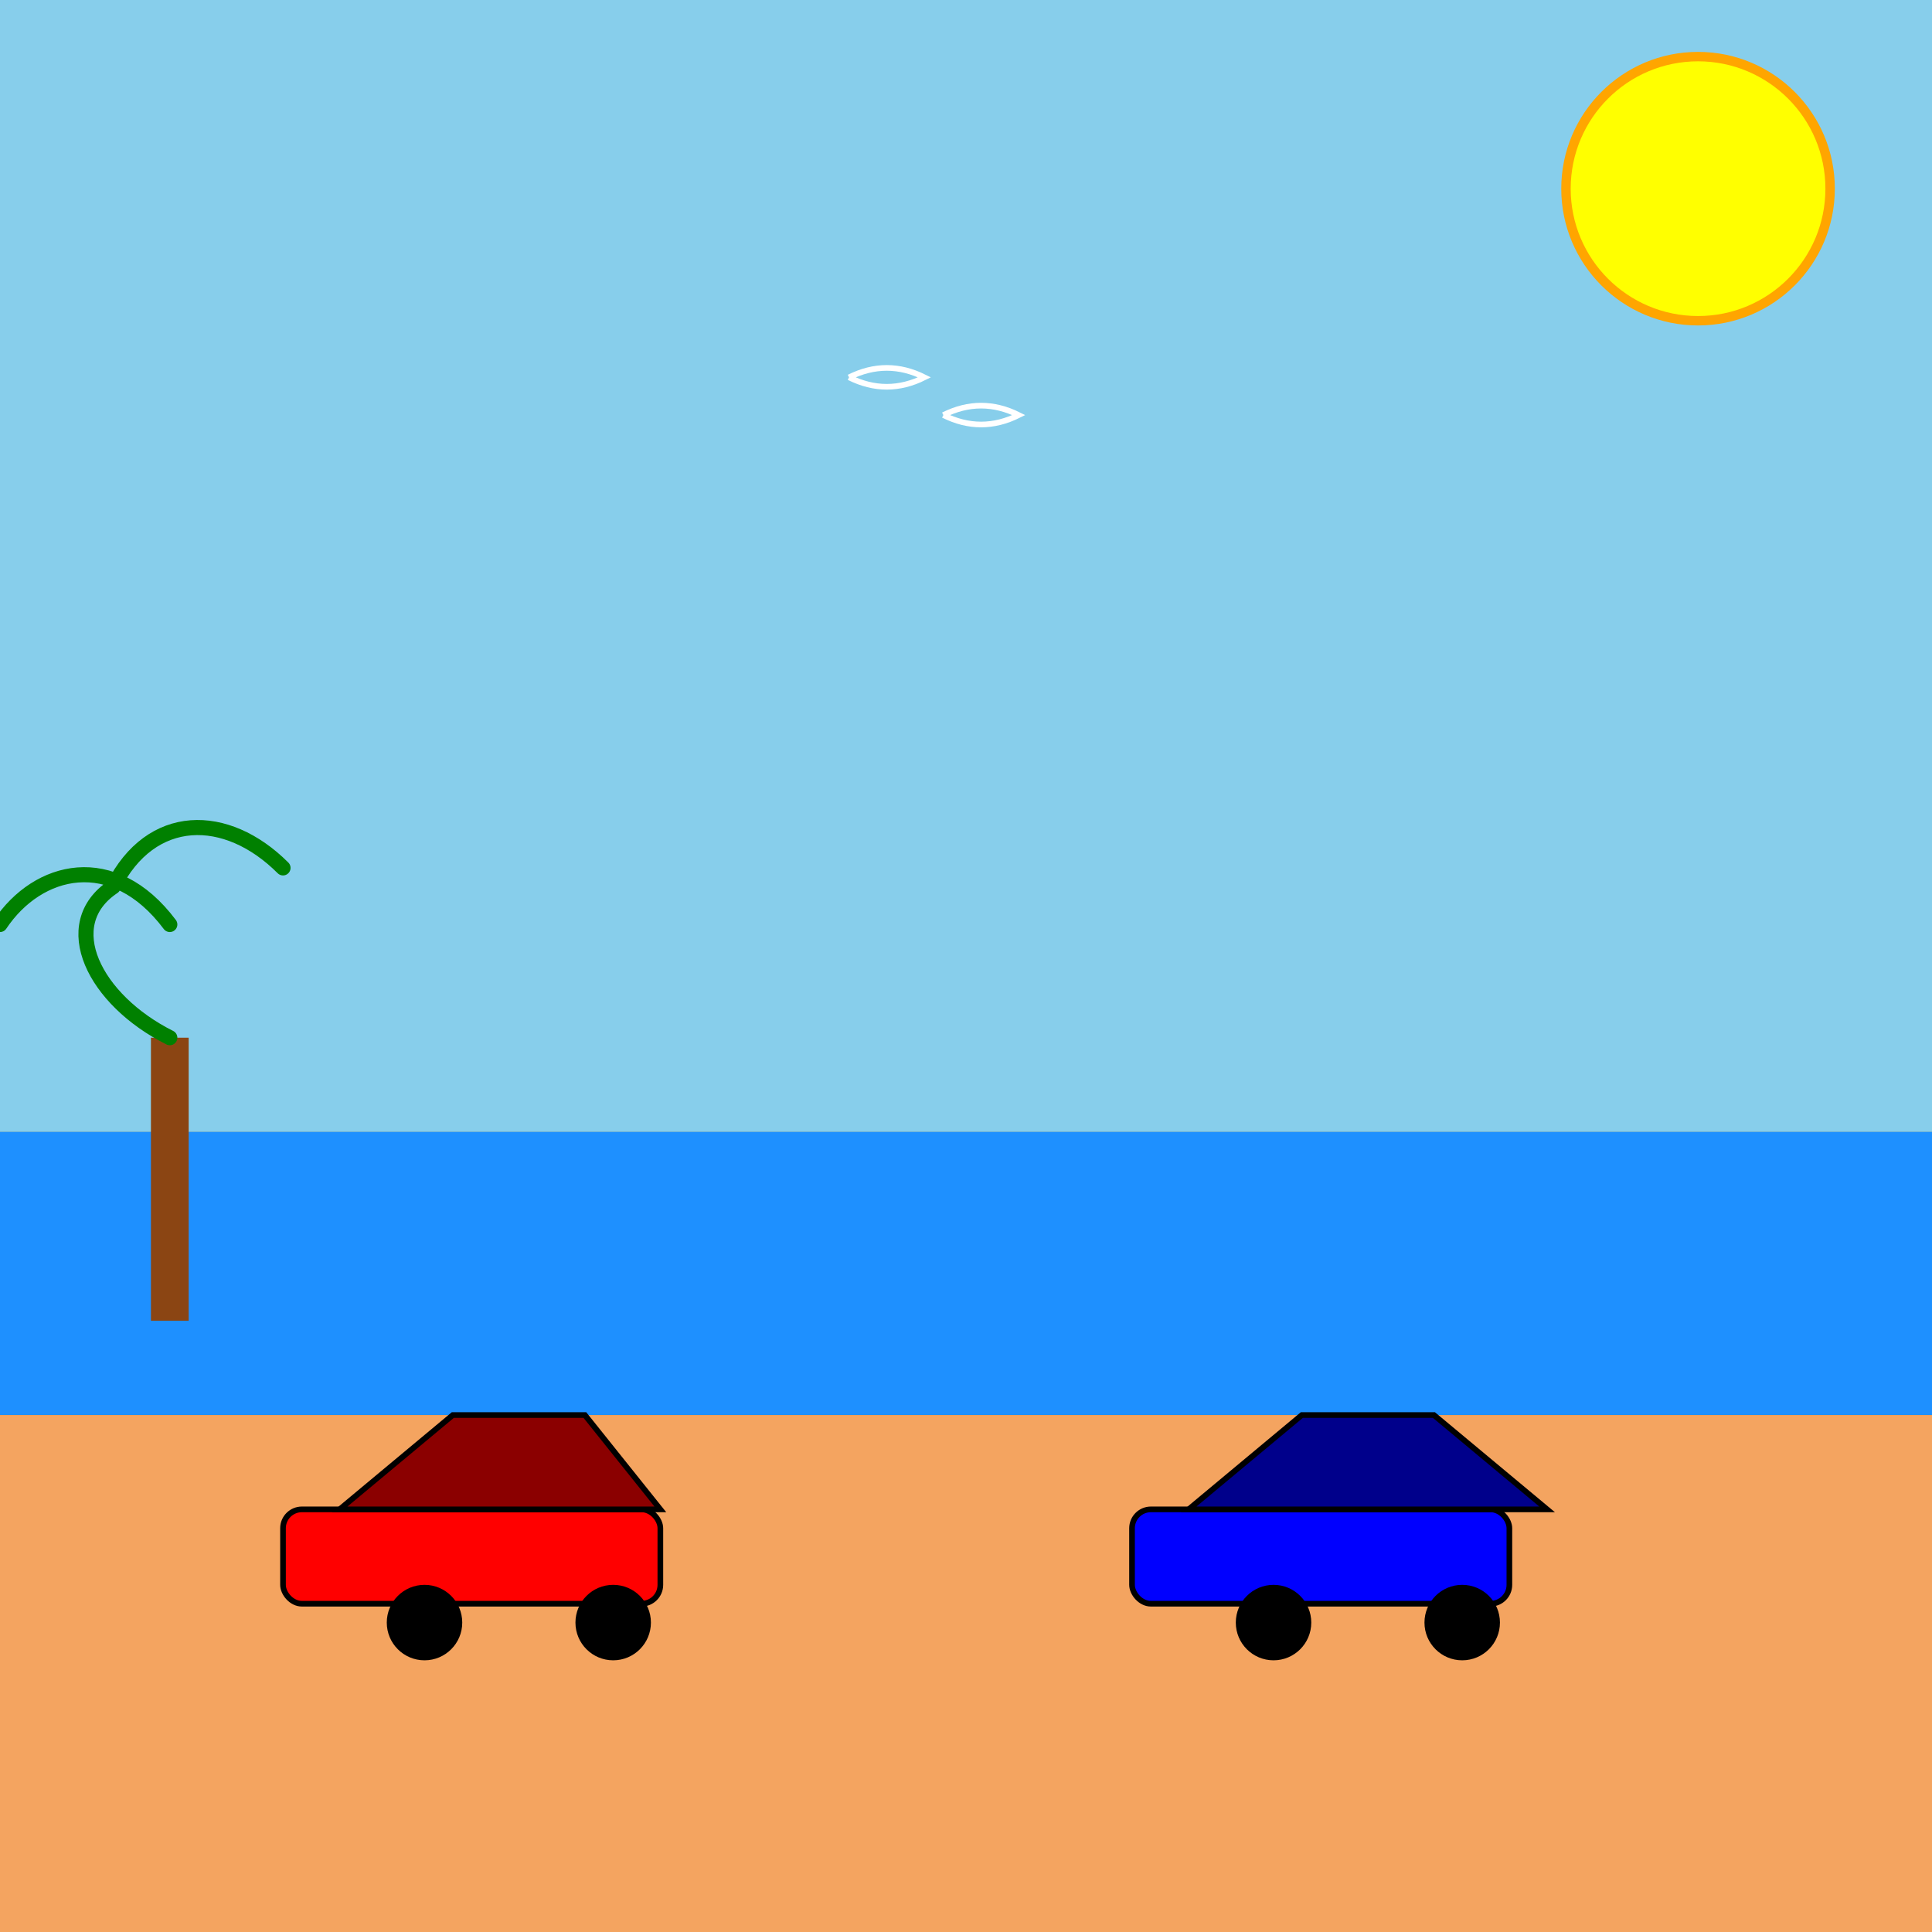 <!--

Generated by DrawGPT.
Free, open source, AI generated images in SVG, PNG, and HTML Canvas format.
https://drawgpt.ai

Created: 2025-05-07T09:42:29+00:00
-->
<svg   viewBox="0 0 1024 1024" xmlns="http://www.w3.org/2000/svg" xmlns:xlink="http://www.w3.org/1999/xlink">
  <rect x="0" y="0" width="1024" height="1024" fill="#333333" stroke="none"/>
  <title>Sunny Beach Cars</title>
  <desc>A fun sunny beach with two quirky cars cruising the sands - even the sun seems to smile!</desc>
  <!-- Sky Background -->
  <rect id="sky1" class="sky" x="0" y="0" width="1024" height="600" fill="#87CEEB"/>
  <!-- Ocean -->
  <rect id="ocean1" class="ocean" x="0" y="600" width="1024" height="150" fill="#1E90FF"/>
  <!-- Sandy Beach -->
  <rect id="sand1" class="sand" x="0" y="750" width="1024" height="274" fill="#F4A460"/>
  <!-- Sun -->
  <circle id="sun1" class="sun" cx="900" cy="100" r="70" fill="yellow" stroke="orange" stroke-width="5"/>
  
  <!-- Car 1 -->
  <!-- Body -->
  <rect id="car1_body" class="car" x="150" y="800" width="200" height="50" fill="red" stroke="black" stroke-width="3" rx="10" ry="10"/>
  <!-- Top -->
  <polygon id="car1_top" class="car" points="180,800 240,750 310,750 350,800" fill="darkred" stroke="black" stroke-width="3"/>
  <!-- Wheels -->
  <circle id="car1_wheel1" class="wheel" cx="225" cy="860" r="20" fill="black"/>
  <circle id="car1_wheel2" class="wheel" cx="325" cy="860" r="20" fill="black"/>
  
  <!-- Car 2 -->
  <!-- Body -->
  <rect id="car2_body" class="car" x="600" y="800" width="200" height="50" fill="blue" stroke="black" stroke-width="3" rx="10" ry="10"/>
  <!-- Top -->
  <polygon id="car2_top" class="car" points="630,800 690,750 760,750 820,800" fill="darkblue" stroke="black" stroke-width="3"/>
  <!-- Wheels -->
  <circle id="car2_wheel1" class="wheel" cx="675" cy="860" r="20" fill="black"/>
  <circle id="car2_wheel2" class="wheel" cx="775" cy="860" r="20" fill="black"/>
  
  <!-- Extra Beach Detail: Seagull -->
  <path id="seagull1" class="seagull" d="M450,200 q20,-10 40,0 q-20,10 -40,0" fill="none" stroke="white" stroke-width="3"/>
  <path id="seagull2" class="seagull" d="M500,220 q20,-10 40,0 q-20,10 -40,0" fill="none" stroke="white" stroke-width="3"/>
  
  <!-- Extra Beach Detail: Palm Tree -->
  <rect id="palm_trunk" class="palm" x="80" y="550" width="20" height="150" fill="#8B4513"/>
  <path id="palm_leaves" class="palm" d="M90,550 c-40,-20 -60,-60 -30,-80 m0,0 c20,-40 60,-40 90,-10 m-60,30 c-30,-40 -70,-30 -90,0" fill="none" stroke="green" stroke-width="8" stroke-linecap="round"/>
</svg>